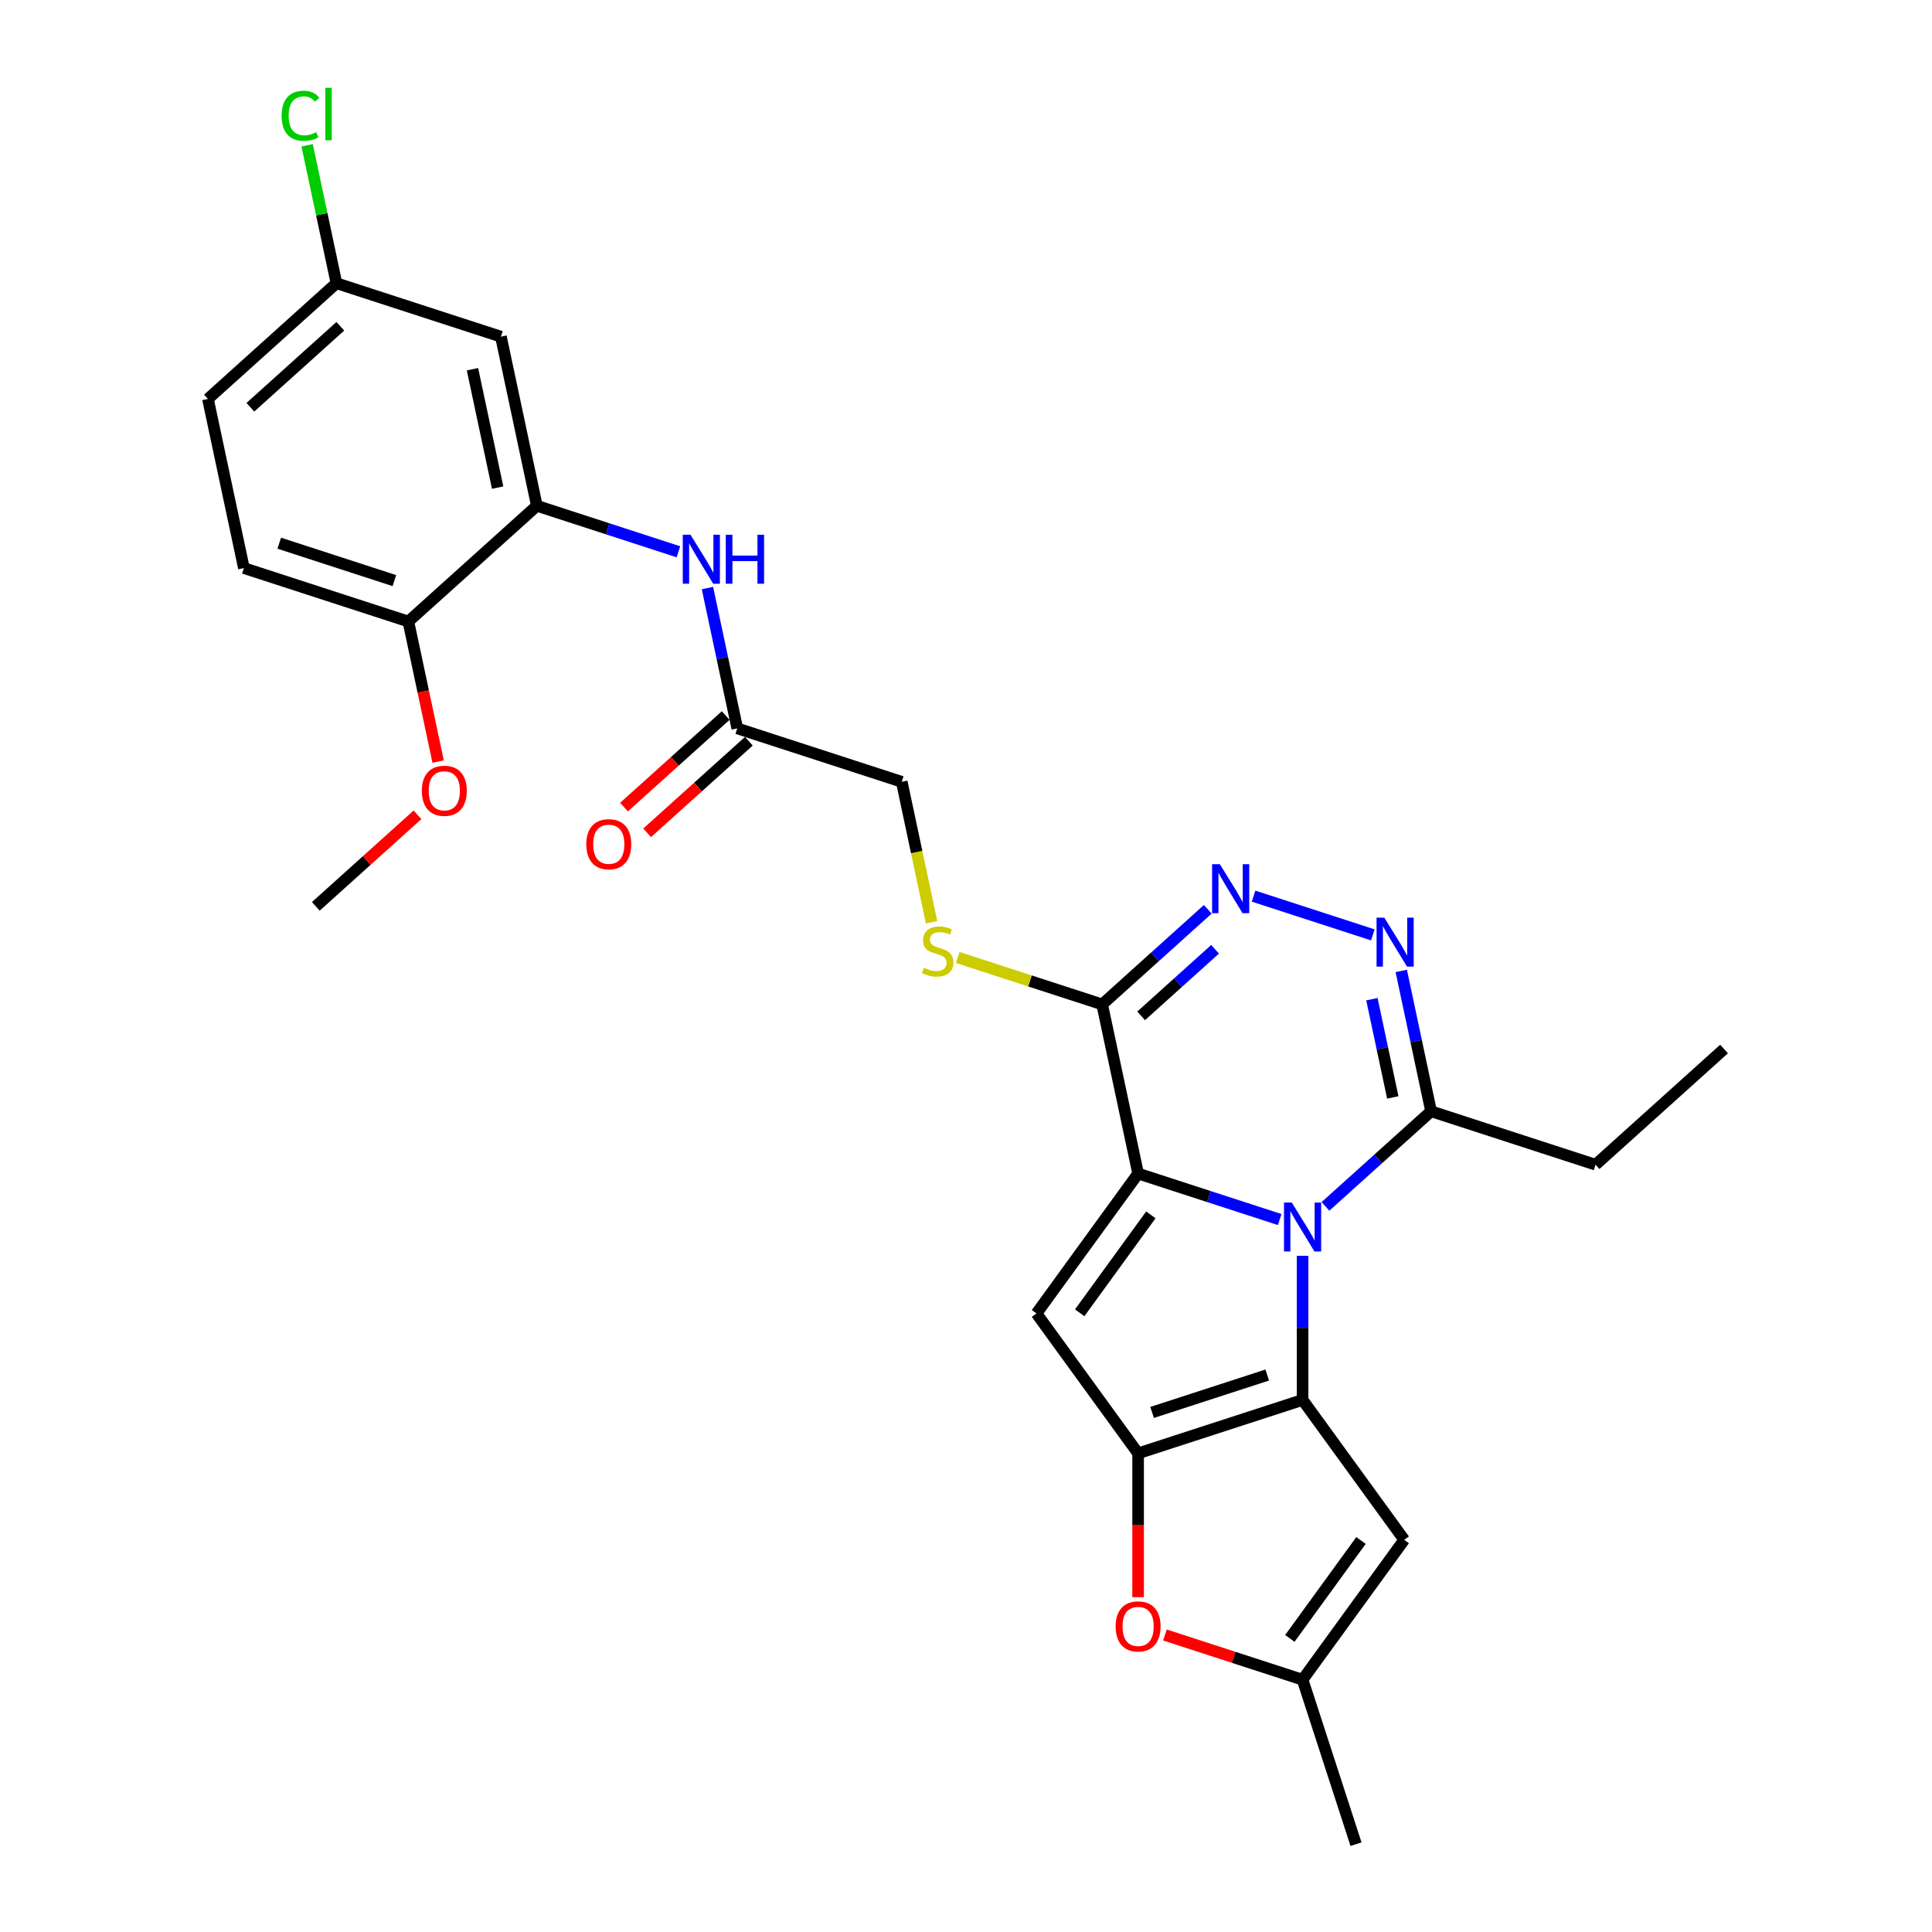 <?xml version='1.0' encoding='iso-8859-1'?>
<svg version='1.1' baseProfile='full'
              xmlns='http://www.w3.org/2000/svg'
                      xmlns:rdkit='http://www.rdkit.org/xml'
                      xmlns:xlink='http://www.w3.org/1999/xlink'
                  xml:space='preserve'
width='1000px' height='1000px' viewBox='0 0 1000 1000'>
<!-- END OF HEADER -->
<rect style='opacity:1.0;fill:#FFFFFF;stroke:none' width='1000' height='1000' x='0' y='0'> </rect>
<path class='bond-0' d='M 662.361,631.238 L 625.724,619.334' style='fill:none;fill-rule:evenodd;stroke:#0000FF;stroke-width:6px;stroke-linecap:butt;stroke-linejoin:miter;stroke-opacity:1' />
<path class='bond-0' d='M 625.724,619.334 L 589.086,607.43' style='fill:none;fill-rule:evenodd;stroke:#000000;stroke-width:6px;stroke-linecap:butt;stroke-linejoin:miter;stroke-opacity:1' />
<path class='bond-1' d='M 674.212,650.001 L 674.212,687.298' style='fill:none;fill-rule:evenodd;stroke:#0000FF;stroke-width:6px;stroke-linecap:butt;stroke-linejoin:miter;stroke-opacity:1' />
<path class='bond-1' d='M 674.212,687.298 L 674.212,724.595' style='fill:none;fill-rule:evenodd;stroke:#000000;stroke-width:6px;stroke-linecap:butt;stroke-linejoin:miter;stroke-opacity:1' />
<path class='bond-8' d='M 686.063,624.419 L 713.395,599.808' style='fill:none;fill-rule:evenodd;stroke:#0000FF;stroke-width:6px;stroke-linecap:butt;stroke-linejoin:miter;stroke-opacity:1' />
<path class='bond-8' d='M 713.395,599.808 L 740.728,575.198' style='fill:none;fill-rule:evenodd;stroke:#000000;stroke-width:6px;stroke-linecap:butt;stroke-linejoin:miter;stroke-opacity:1' />
<path class='bond-3' d='M 589.086,607.43 L 536.476,679.842' style='fill:none;fill-rule:evenodd;stroke:#000000;stroke-width:6px;stroke-linecap:butt;stroke-linejoin:miter;stroke-opacity:1' />
<path class='bond-3' d='M 595.677,628.814 L 558.85,679.502' style='fill:none;fill-rule:evenodd;stroke:#000000;stroke-width:6px;stroke-linecap:butt;stroke-linejoin:miter;stroke-opacity:1' />
<path class='bond-4' d='M 589.086,607.43 L 570.477,519.88' style='fill:none;fill-rule:evenodd;stroke:#000000;stroke-width:6px;stroke-linecap:butt;stroke-linejoin:miter;stroke-opacity:1' />
<path class='bond-2' d='M 674.212,724.595 L 589.086,752.254' style='fill:none;fill-rule:evenodd;stroke:#000000;stroke-width:6px;stroke-linecap:butt;stroke-linejoin:miter;stroke-opacity:1' />
<path class='bond-2' d='M 655.911,711.719 L 596.323,731.08' style='fill:none;fill-rule:evenodd;stroke:#000000;stroke-width:6px;stroke-linecap:butt;stroke-linejoin:miter;stroke-opacity:1' />
<path class='bond-7' d='M 674.212,724.595 L 726.823,797.008' style='fill:none;fill-rule:evenodd;stroke:#000000;stroke-width:6px;stroke-linecap:butt;stroke-linejoin:miter;stroke-opacity:1' />
<path class='bond-9' d='M 589.086,752.254 L 589.086,789.48' style='fill:none;fill-rule:evenodd;stroke:#000000;stroke-width:6px;stroke-linecap:butt;stroke-linejoin:miter;stroke-opacity:1' />
<path class='bond-9' d='M 589.086,789.48 L 589.086,826.706' style='fill:none;fill-rule:evenodd;stroke:#FF0000;stroke-width:6px;stroke-linecap:butt;stroke-linejoin:miter;stroke-opacity:1' />
<path class='bond-28' d='M 589.086,752.254 L 536.476,679.842' style='fill:none;fill-rule:evenodd;stroke:#000000;stroke-width:6px;stroke-linecap:butt;stroke-linejoin:miter;stroke-opacity:1' />
<path class='bond-13' d='M 570.477,519.88 L 533.097,507.734' style='fill:none;fill-rule:evenodd;stroke:#000000;stroke-width:6px;stroke-linecap:butt;stroke-linejoin:miter;stroke-opacity:1' />
<path class='bond-13' d='M 533.097,507.734 L 495.716,495.588' style='fill:none;fill-rule:evenodd;stroke:#CCCC00;stroke-width:6px;stroke-linecap:butt;stroke-linejoin:miter;stroke-opacity:1' />
<path class='bond-29' d='M 570.477,519.88 L 597.81,495.269' style='fill:none;fill-rule:evenodd;stroke:#000000;stroke-width:6px;stroke-linecap:butt;stroke-linejoin:miter;stroke-opacity:1' />
<path class='bond-29' d='M 597.81,495.269 L 625.143,470.658' style='fill:none;fill-rule:evenodd;stroke:#0000FF;stroke-width:6px;stroke-linecap:butt;stroke-linejoin:miter;stroke-opacity:1' />
<path class='bond-29' d='M 590.655,525.8 L 609.788,508.572' style='fill:none;fill-rule:evenodd;stroke:#000000;stroke-width:6px;stroke-linecap:butt;stroke-linejoin:miter;stroke-opacity:1' />
<path class='bond-29' d='M 609.788,508.572 L 628.921,491.345' style='fill:none;fill-rule:evenodd;stroke:#0000FF;stroke-width:6px;stroke-linecap:butt;stroke-linejoin:miter;stroke-opacity:1' />
<path class='bond-5' d='M 648.844,463.839 L 710.58,483.898' style='fill:none;fill-rule:evenodd;stroke:#0000FF;stroke-width:6px;stroke-linecap:butt;stroke-linejoin:miter;stroke-opacity:1' />
<path class='bond-6' d='M 725.288,502.559 L 733.008,538.878' style='fill:none;fill-rule:evenodd;stroke:#0000FF;stroke-width:6px;stroke-linecap:butt;stroke-linejoin:miter;stroke-opacity:1' />
<path class='bond-6' d='M 733.008,538.878 L 740.728,575.198' style='fill:none;fill-rule:evenodd;stroke:#000000;stroke-width:6px;stroke-linecap:butt;stroke-linejoin:miter;stroke-opacity:1' />
<path class='bond-6' d='M 710.094,517.177 L 715.498,542.6' style='fill:none;fill-rule:evenodd;stroke:#0000FF;stroke-width:6px;stroke-linecap:butt;stroke-linejoin:miter;stroke-opacity:1' />
<path class='bond-6' d='M 715.498,542.6 L 720.902,568.024' style='fill:none;fill-rule:evenodd;stroke:#000000;stroke-width:6px;stroke-linecap:butt;stroke-linejoin:miter;stroke-opacity:1' />
<path class='bond-10' d='M 726.823,797.008 L 674.212,869.42' style='fill:none;fill-rule:evenodd;stroke:#000000;stroke-width:6px;stroke-linecap:butt;stroke-linejoin:miter;stroke-opacity:1' />
<path class='bond-10' d='M 704.449,797.347 L 667.621,848.036' style='fill:none;fill-rule:evenodd;stroke:#000000;stroke-width:6px;stroke-linecap:butt;stroke-linejoin:miter;stroke-opacity:1' />
<path class='bond-24' d='M 740.728,575.198 L 825.854,602.857' style='fill:none;fill-rule:evenodd;stroke:#000000;stroke-width:6px;stroke-linecap:butt;stroke-linejoin:miter;stroke-opacity:1' />
<path class='bond-30' d='M 602.96,846.269 L 638.586,857.844' style='fill:none;fill-rule:evenodd;stroke:#FF0000;stroke-width:6px;stroke-linecap:butt;stroke-linejoin:miter;stroke-opacity:1' />
<path class='bond-30' d='M 638.586,857.844 L 674.212,869.42' style='fill:none;fill-rule:evenodd;stroke:#000000;stroke-width:6px;stroke-linecap:butt;stroke-linejoin:miter;stroke-opacity:1' />
<path class='bond-25' d='M 674.212,869.42 L 701.871,954.545' style='fill:none;fill-rule:evenodd;stroke:#000000;stroke-width:6px;stroke-linecap:butt;stroke-linejoin:miter;stroke-opacity:1' />
<path class='bond-11' d='M 277.881,261.802 L 314.519,273.706' style='fill:none;fill-rule:evenodd;stroke:#000000;stroke-width:6px;stroke-linecap:butt;stroke-linejoin:miter;stroke-opacity:1' />
<path class='bond-11' d='M 314.519,273.706 L 351.156,285.61' style='fill:none;fill-rule:evenodd;stroke:#0000FF;stroke-width:6px;stroke-linecap:butt;stroke-linejoin:miter;stroke-opacity:1' />
<path class='bond-15' d='M 277.881,261.802 L 259.272,174.251' style='fill:none;fill-rule:evenodd;stroke:#000000;stroke-width:6px;stroke-linecap:butt;stroke-linejoin:miter;stroke-opacity:1' />
<path class='bond-15' d='M 257.58,252.391 L 244.553,191.106' style='fill:none;fill-rule:evenodd;stroke:#000000;stroke-width:6px;stroke-linecap:butt;stroke-linejoin:miter;stroke-opacity:1' />
<path class='bond-16' d='M 277.881,261.802 L 211.365,321.693' style='fill:none;fill-rule:evenodd;stroke:#000000;stroke-width:6px;stroke-linecap:butt;stroke-linejoin:miter;stroke-opacity:1' />
<path class='bond-12' d='M 366.176,304.372 L 373.896,340.692' style='fill:none;fill-rule:evenodd;stroke:#0000FF;stroke-width:6px;stroke-linecap:butt;stroke-linejoin:miter;stroke-opacity:1' />
<path class='bond-12' d='M 373.896,340.692 L 381.616,377.011' style='fill:none;fill-rule:evenodd;stroke:#000000;stroke-width:6px;stroke-linecap:butt;stroke-linejoin:miter;stroke-opacity:1' />
<path class='bond-18' d='M 482.189,477.345 L 474.466,441.007' style='fill:none;fill-rule:evenodd;stroke:#CCCC00;stroke-width:6px;stroke-linecap:butt;stroke-linejoin:miter;stroke-opacity:1' />
<path class='bond-18' d='M 474.466,441.007 L 466.742,404.67' style='fill:none;fill-rule:evenodd;stroke:#000000;stroke-width:6px;stroke-linecap:butt;stroke-linejoin:miter;stroke-opacity:1' />
<path class='bond-14' d='M 381.616,377.011 L 466.742,404.67' style='fill:none;fill-rule:evenodd;stroke:#000000;stroke-width:6px;stroke-linecap:butt;stroke-linejoin:miter;stroke-opacity:1' />
<path class='bond-17' d='M 375.627,370.359 L 349.306,394.059' style='fill:none;fill-rule:evenodd;stroke:#000000;stroke-width:6px;stroke-linecap:butt;stroke-linejoin:miter;stroke-opacity:1' />
<path class='bond-17' d='M 349.306,394.059 L 322.984,417.759' style='fill:none;fill-rule:evenodd;stroke:#FF0000;stroke-width:6px;stroke-linecap:butt;stroke-linejoin:miter;stroke-opacity:1' />
<path class='bond-17' d='M 387.605,383.663 L 361.284,407.363' style='fill:none;fill-rule:evenodd;stroke:#000000;stroke-width:6px;stroke-linecap:butt;stroke-linejoin:miter;stroke-opacity:1' />
<path class='bond-17' d='M 361.284,407.363 L 334.963,431.062' style='fill:none;fill-rule:evenodd;stroke:#FF0000;stroke-width:6px;stroke-linecap:butt;stroke-linejoin:miter;stroke-opacity:1' />
<path class='bond-20' d='M 259.272,174.251 L 174.146,146.592' style='fill:none;fill-rule:evenodd;stroke:#000000;stroke-width:6px;stroke-linecap:butt;stroke-linejoin:miter;stroke-opacity:1' />
<path class='bond-19' d='M 211.365,321.693 L 126.239,294.034' style='fill:none;fill-rule:evenodd;stroke:#000000;stroke-width:6px;stroke-linecap:butt;stroke-linejoin:miter;stroke-opacity:1' />
<path class='bond-19' d='M 204.128,300.519 L 144.54,281.158' style='fill:none;fill-rule:evenodd;stroke:#000000;stroke-width:6px;stroke-linecap:butt;stroke-linejoin:miter;stroke-opacity:1' />
<path class='bond-23' d='M 211.365,321.693 L 219.07,357.941' style='fill:none;fill-rule:evenodd;stroke:#000000;stroke-width:6px;stroke-linecap:butt;stroke-linejoin:miter;stroke-opacity:1' />
<path class='bond-23' d='M 219.07,357.941 L 226.774,394.189' style='fill:none;fill-rule:evenodd;stroke:#FF0000;stroke-width:6px;stroke-linecap:butt;stroke-linejoin:miter;stroke-opacity:1' />
<path class='bond-21' d='M 126.239,294.034 L 107.63,206.484' style='fill:none;fill-rule:evenodd;stroke:#000000;stroke-width:6px;stroke-linecap:butt;stroke-linejoin:miter;stroke-opacity:1' />
<path class='bond-22' d='M 174.146,146.592 L 166.557,110.89' style='fill:none;fill-rule:evenodd;stroke:#000000;stroke-width:6px;stroke-linecap:butt;stroke-linejoin:miter;stroke-opacity:1' />
<path class='bond-22' d='M 166.557,110.89 L 158.969,75.189' style='fill:none;fill-rule:evenodd;stroke:#00CC00;stroke-width:6px;stroke-linecap:butt;stroke-linejoin:miter;stroke-opacity:1' />
<path class='bond-31' d='M 174.146,146.592 L 107.63,206.484' style='fill:none;fill-rule:evenodd;stroke:#000000;stroke-width:6px;stroke-linecap:butt;stroke-linejoin:miter;stroke-opacity:1' />
<path class='bond-31' d='M 176.147,168.879 L 129.586,210.803' style='fill:none;fill-rule:evenodd;stroke:#000000;stroke-width:6px;stroke-linecap:butt;stroke-linejoin:miter;stroke-opacity:1' />
<path class='bond-26' d='M 216.101,421.735 L 189.78,445.435' style='fill:none;fill-rule:evenodd;stroke:#FF0000;stroke-width:6px;stroke-linecap:butt;stroke-linejoin:miter;stroke-opacity:1' />
<path class='bond-26' d='M 189.78,445.435 L 163.458,469.135' style='fill:none;fill-rule:evenodd;stroke:#000000;stroke-width:6px;stroke-linecap:butt;stroke-linejoin:miter;stroke-opacity:1' />
<path class='bond-27' d='M 825.854,602.857 L 892.37,542.965' style='fill:none;fill-rule:evenodd;stroke:#000000;stroke-width:6px;stroke-linecap:butt;stroke-linejoin:miter;stroke-opacity:1' />
<path  class='atom-0' d='M 668.609 622.415
L 676.915 635.841
Q 677.739 637.166, 679.063 639.564
Q 680.388 641.963, 680.46 642.106
L 680.46 622.415
L 683.825 622.415
L 683.825 647.763
L 680.352 647.763
L 671.437 633.084
Q 670.399 631.366, 669.289 629.396
Q 668.215 627.427, 667.893 626.819
L 667.893 647.763
L 664.599 647.763
L 664.599 622.415
L 668.609 622.415
' fill='#0000FF'/>
<path  class='atom-6' d='M 631.39 447.314
L 639.696 460.74
Q 640.52 462.065, 641.844 464.463
Q 643.169 466.862, 643.241 467.005
L 643.241 447.314
L 646.606 447.314
L 646.606 472.662
L 643.133 472.662
L 634.218 457.983
Q 633.18 456.265, 632.07 454.295
Q 630.996 452.326, 630.674 451.718
L 630.674 472.662
L 627.38 472.662
L 627.38 447.314
L 631.39 447.314
' fill='#0000FF'/>
<path  class='atom-7' d='M 716.516 474.973
L 724.822 488.399
Q 725.645 489.724, 726.97 492.122
Q 728.295 494.521, 728.366 494.664
L 728.366 474.973
L 731.732 474.973
L 731.732 500.321
L 728.259 500.321
L 719.344 485.642
Q 718.306 483.924, 717.196 481.954
Q 716.122 479.985, 715.8 479.377
L 715.8 500.321
L 712.506 500.321
L 712.506 474.973
L 716.516 474.973
' fill='#0000FF'/>
<path  class='atom-10' d='M 577.451 841.832
Q 577.451 835.746, 580.458 832.345
Q 583.465 828.943, 589.086 828.943
Q 594.707 828.943, 597.715 832.345
Q 600.722 835.746, 600.722 841.832
Q 600.722 847.99, 597.679 851.499
Q 594.636 854.972, 589.086 854.972
Q 583.501 854.972, 580.458 851.499
Q 577.451 848.026, 577.451 841.832
M 589.086 852.108
Q 592.953 852.108, 595.03 849.53
Q 597.142 846.916, 597.142 841.832
Q 597.142 836.856, 595.03 834.35
Q 592.953 831.808, 589.086 831.808
Q 585.22 831.808, 583.107 834.314
Q 581.031 836.82, 581.031 841.832
Q 581.031 846.952, 583.107 849.53
Q 585.22 852.108, 589.086 852.108
' fill='#FF0000'/>
<path  class='atom-13' d='M 357.404 276.786
L 365.71 290.212
Q 366.533 291.537, 367.858 293.936
Q 369.183 296.335, 369.254 296.478
L 369.254 276.786
L 372.62 276.786
L 372.62 302.135
L 369.147 302.135
L 360.232 287.456
Q 359.194 285.737, 358.084 283.768
Q 357.01 281.799, 356.688 281.19
L 356.688 302.135
L 353.394 302.135
L 353.394 276.786
L 357.404 276.786
' fill='#0000FF'/>
<path  class='atom-13' d='M 375.663 276.786
L 379.1 276.786
L 379.1 287.563
L 392.061 287.563
L 392.061 276.786
L 395.498 276.786
L 395.498 302.135
L 392.061 302.135
L 392.061 290.427
L 379.1 290.427
L 379.1 302.135
L 375.663 302.135
L 375.663 276.786
' fill='#0000FF'/>
<path  class='atom-14' d='M 478.191 500.921
Q 478.477 501.028, 479.659 501.529
Q 480.84 502.03, 482.129 502.353
Q 483.454 502.639, 484.743 502.639
Q 487.141 502.639, 488.538 501.493
Q 489.934 500.312, 489.934 498.271
Q 489.934 496.875, 489.218 496.016
Q 488.538 495.156, 487.464 494.691
Q 486.39 494.225, 484.599 493.688
Q 482.344 493.008, 480.983 492.364
Q 479.659 491.719, 478.692 490.359
Q 477.761 488.998, 477.761 486.707
Q 477.761 483.52, 479.909 481.551
Q 482.093 479.582, 486.39 479.582
Q 489.325 479.582, 492.655 480.979
L 491.832 483.735
Q 488.788 482.482, 486.497 482.482
Q 484.027 482.482, 482.666 483.52
Q 481.306 484.523, 481.341 486.277
Q 481.341 487.638, 482.022 488.461
Q 482.738 489.285, 483.74 489.75
Q 484.778 490.216, 486.497 490.753
Q 488.788 491.469, 490.149 492.185
Q 491.509 492.901, 492.476 494.369
Q 493.478 495.801, 493.478 498.271
Q 493.478 501.78, 491.116 503.677
Q 488.788 505.539, 484.886 505.539
Q 482.63 505.539, 480.912 505.038
Q 479.229 504.572, 477.224 503.749
L 478.191 500.921
' fill='#CCCC00'/>
<path  class='atom-18' d='M 303.464 436.974
Q 303.464 430.888, 306.472 427.486
Q 309.479 424.085, 315.1 424.085
Q 320.721 424.085, 323.728 427.486
Q 326.736 430.888, 326.736 436.974
Q 326.736 443.132, 323.693 446.641
Q 320.649 450.114, 315.1 450.114
Q 309.515 450.114, 306.472 446.641
Q 303.464 443.168, 303.464 436.974
M 315.1 447.249
Q 318.967 447.249, 321.043 444.672
Q 323.156 442.058, 323.156 436.974
Q 323.156 431.998, 321.043 429.491
Q 318.967 426.949, 315.1 426.949
Q 311.233 426.949, 309.121 429.456
Q 307.044 431.962, 307.044 436.974
Q 307.044 442.094, 309.121 444.672
Q 311.233 447.249, 315.1 447.249
' fill='#FF0000'/>
<path  class='atom-23' d='M 145.763 59.919
Q 145.763 53.617, 148.698 50.324
Q 151.67 46.994, 157.291 46.994
Q 162.518 46.994, 165.311 50.682
L 162.948 52.615
Q 160.907 49.93, 157.291 49.93
Q 153.46 49.93, 151.419 52.508
Q 149.414 55.05, 149.414 59.919
Q 149.414 64.931, 151.491 67.509
Q 153.603 70.087, 157.685 70.087
Q 160.477 70.087, 163.735 68.404
L 164.738 71.089
Q 163.413 71.948, 161.408 72.45
Q 159.403 72.951, 157.184 72.951
Q 151.67 72.951, 148.698 69.585
Q 145.763 66.22, 145.763 59.919
' fill='#00CC00'/>
<path  class='atom-23' d='M 168.39 45.455
L 171.684 45.455
L 171.684 72.629
L 168.39 72.629
L 168.39 45.455
' fill='#00CC00'/>
<path  class='atom-24' d='M 218.339 409.315
Q 218.339 403.229, 221.346 399.827
Q 224.353 396.426, 229.974 396.426
Q 235.595 396.426, 238.603 399.827
Q 241.61 403.229, 241.61 409.315
Q 241.61 415.473, 238.567 418.982
Q 235.524 422.455, 229.974 422.455
Q 224.389 422.455, 221.346 418.982
Q 218.339 415.509, 218.339 409.315
M 229.974 419.59
Q 233.841 419.59, 235.918 417.013
Q 238.03 414.399, 238.03 409.315
Q 238.03 404.339, 235.918 401.832
Q 233.841 399.29, 229.974 399.29
Q 226.108 399.29, 223.995 401.797
Q 221.919 404.303, 221.919 409.315
Q 221.919 414.435, 223.995 417.013
Q 226.108 419.59, 229.974 419.59
' fill='#FF0000'/>
</svg>
